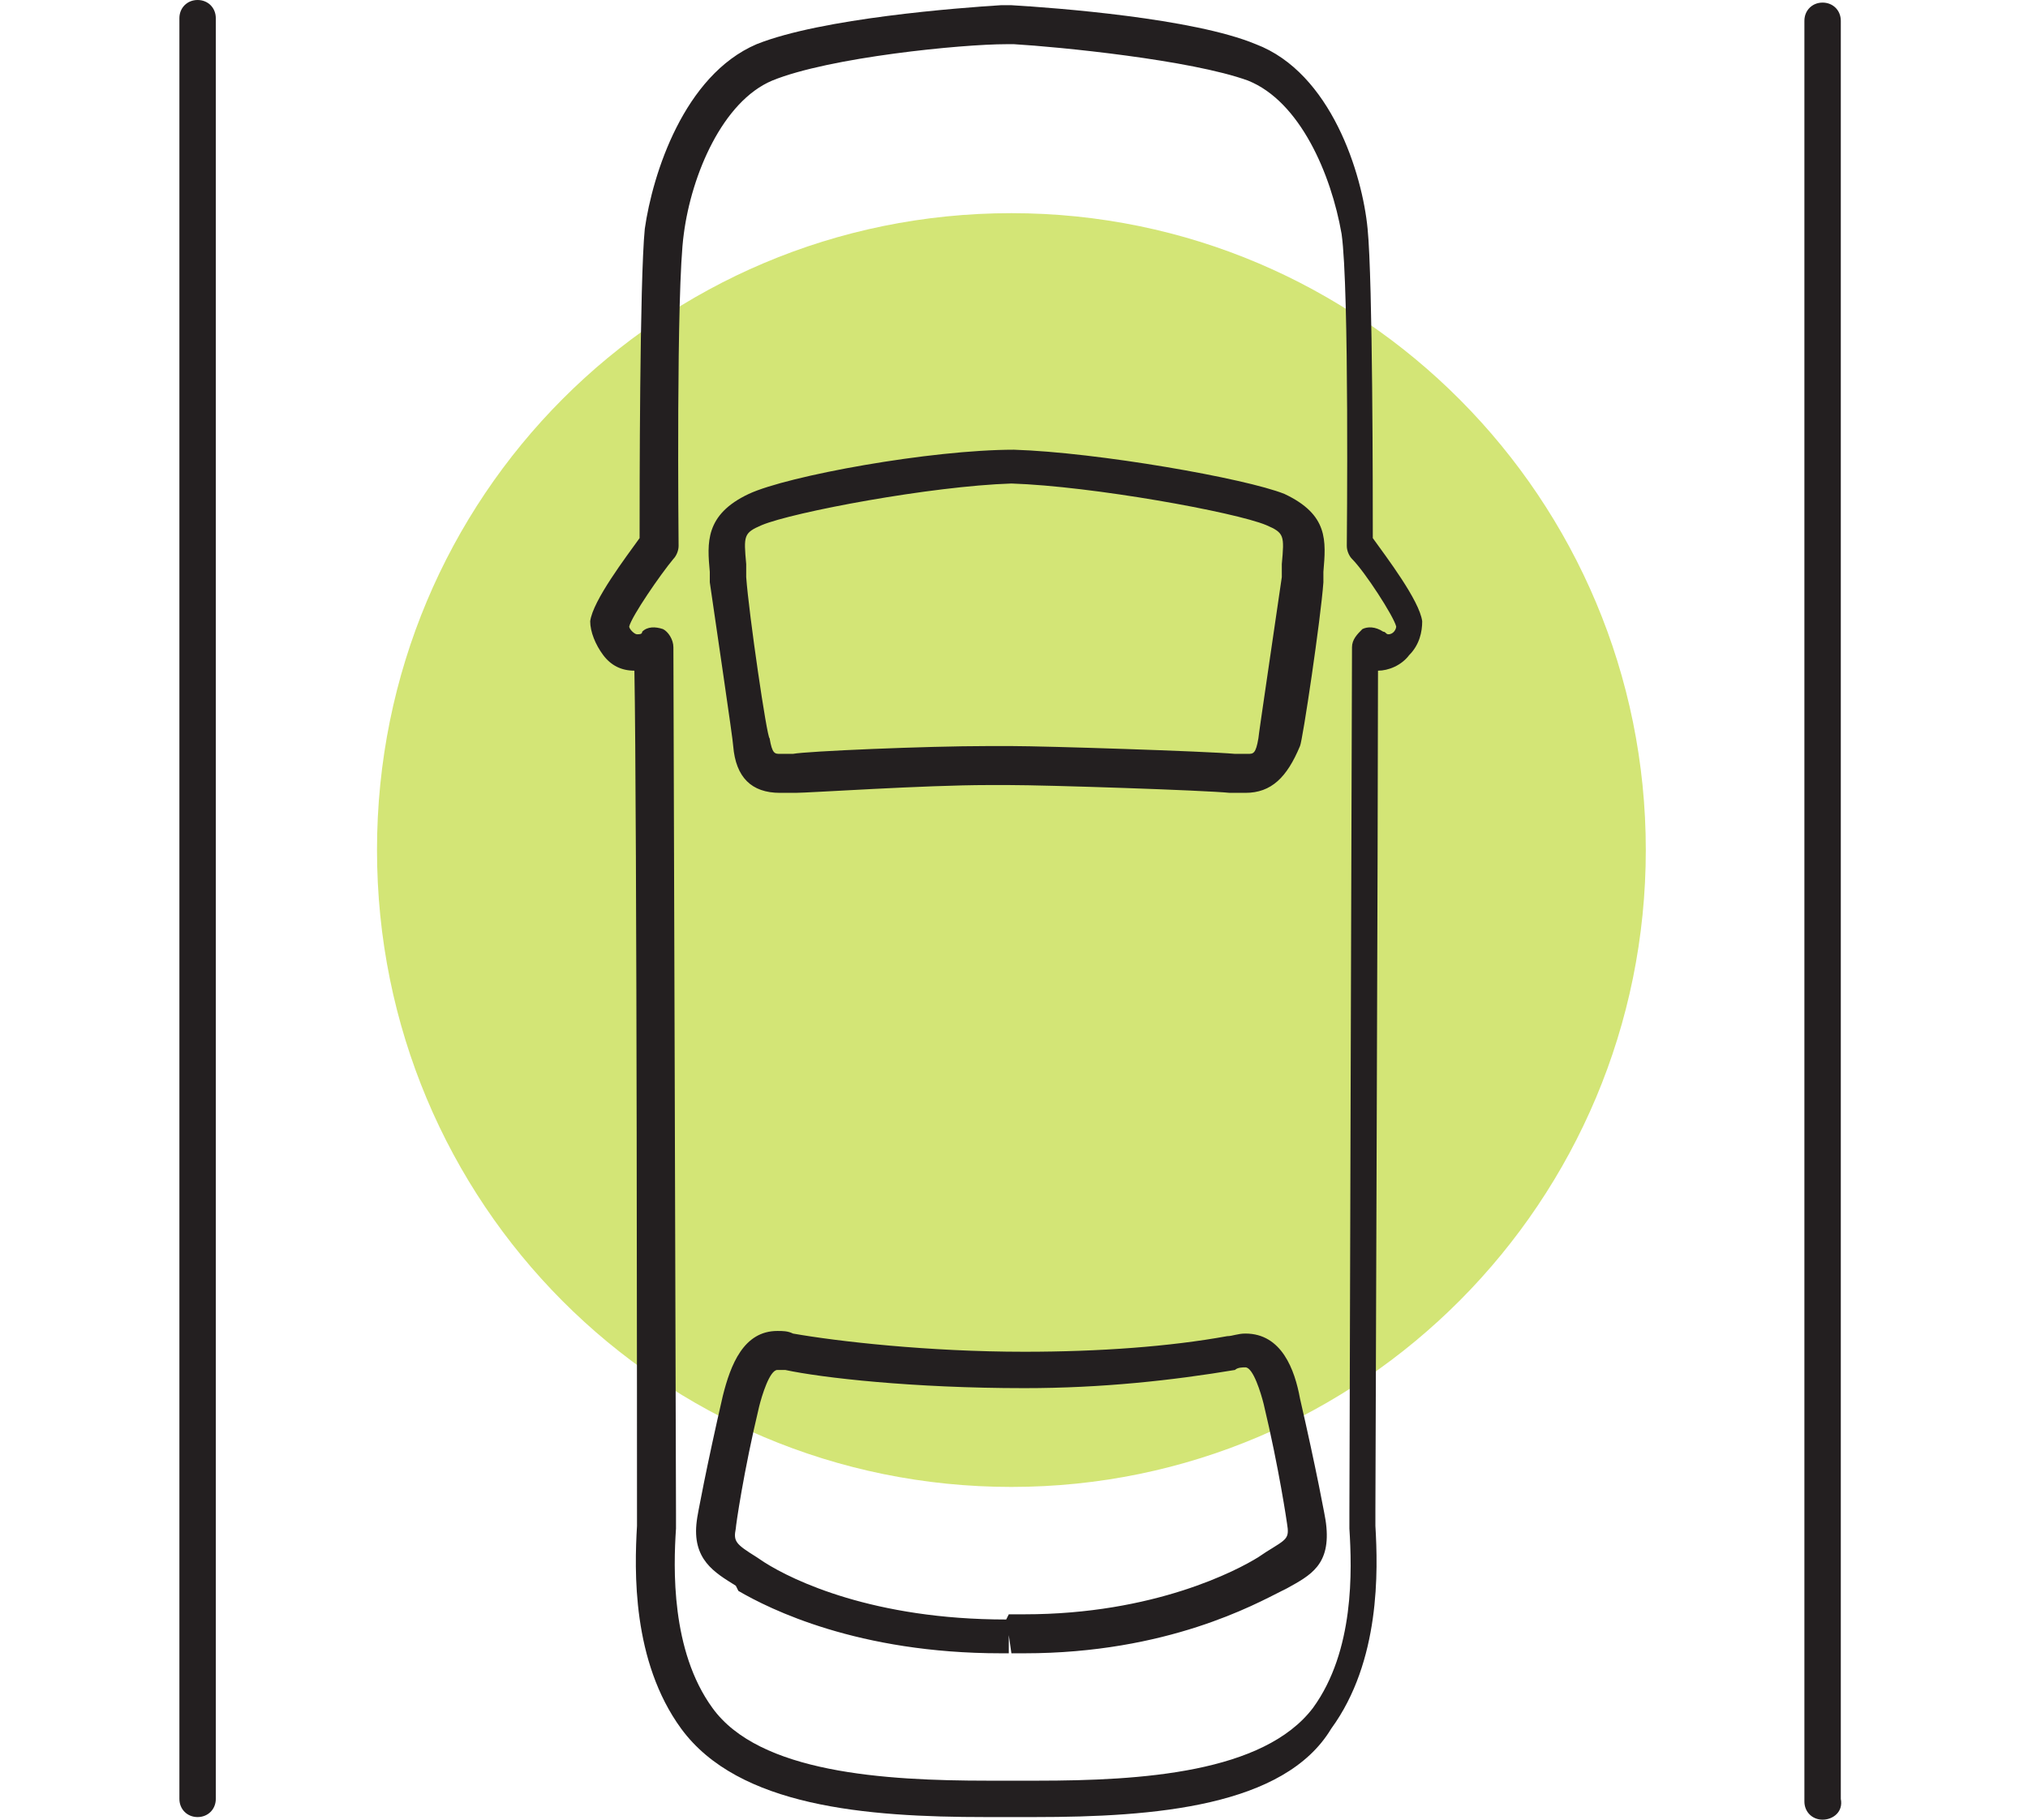 <svg xmlns="http://www.w3.org/2000/svg" xmlns:xlink="http://www.w3.org/1999/xlink" id="Layer_1" x="0px" y="0px" width="78px" height="70px" viewBox="0 0 78 70" style="enable-background:new 0 0 78 70;" xml:space="preserve"><style type="text/css">	.st0{fill:#D3E576;}	.st1{fill:#231F20;}</style><path class="st0" d="M63.3,32.7c0,13.5-10.9,24.5-24.4,24.5c-13.5,0-24.4-10.9-24.4-24.5S25.4,8.2,38.9,8.2  C52.4,8.2,63.3,19.2,63.3,32.7"></path><path class="st1" d="M39.8,69.9c-0.3,0-0.6,0-1,0c-0.3,0-0.6,0-0.9,0c-4.6,0-9.5-0.4-11.7-3.4c-1.9-2.6-1.8-6.1-1.7-7.8  c0-0.2,0-0.4,0-0.6c0-1,0-27-0.1-32.3c-0.5,0-0.9-0.2-1.2-0.6c-0.3-0.4-0.5-0.9-0.5-1.3c0.1-0.8,1.4-2.5,1.9-3.2  c0-1.6,0-9.9,0.2-11.9c0.3-2.1,1.5-5.9,4.3-7.1c2.5-1,7.8-1.4,9.4-1.5c0,0,0.1,0,0.1,0l0.1,0l0.1,0c0,0,0.1,0,0.1,0  c1.7,0.1,7,0.5,9.4,1.5c2.9,1.1,4.1,5,4.3,7.1c0.2,2,0.2,10.3,0.2,11.9c0.5,0.7,1.8,2.4,1.9,3.2c0,0.4-0.1,0.9-0.5,1.3  c-0.3,0.4-0.8,0.6-1.2,0.6c0,5.4-0.1,31.3-0.1,32.3c0,0.1,0,0.3,0,0.6c0.1,1.7,0.2,5.2-1.7,7.8C49.4,69.5,44.4,69.9,39.8,69.9z   M38.9,68.5c0.3,0,0.6,0,1,0c4,0,8.7-0.3,10.6-2.8c1.6-2.2,1.5-5.3,1.4-6.9c0-0.3,0-0.5,0-0.6c0-1.1,0.1-33.3,0.1-33.3  c0-0.3,0.2-0.5,0.4-0.7c0.2-0.1,0.5-0.1,0.8,0.1c0.1,0,0.1,0.1,0.2,0.1c0.2,0,0.3-0.2,0.3-0.3c-0.1-0.4-1.2-2.1-1.7-2.6  c-0.1-0.1-0.2-0.3-0.2-0.5c0-0.1,0.1-9.9-0.2-12C51.2,6.7,50,3.9,48,3.1c-2.2-0.8-7.3-1.3-9-1.4c0,0,0,0-0.1,0l0,0l-0.1,0  c0,0,0,0-0.1,0c-1.7,0-6.8,0.5-9,1.4c-1.9,0.8-3.1,3.6-3.4,5.9c-0.3,2.1-0.2,11.9-0.2,12c0,0.2-0.1,0.4-0.2,0.5  c-0.5,0.6-1.6,2.2-1.7,2.6c0,0.1,0.2,0.3,0.3,0.3c0.1,0,0.2,0,0.2-0.1c0.2-0.2,0.5-0.2,0.8-0.1c0.2,0.1,0.4,0.4,0.4,0.7  c0,0,0.1,32.1,0.1,33.3c0,0.2,0,0.4,0,0.6c-0.1,1.5-0.2,4.7,1.4,6.9c1.8,2.5,6.6,2.8,10.6,2.8C38.2,68.5,38.6,68.5,38.9,68.5z   M39.4,63.6c-0.2,0-0.4,0-0.5,0l-0.1-0.7l0,0.7h-0.3c-5.5,0-8.9-1.7-10.1-2.4L28.3,61c-0.8-0.5-1.7-1-1.5-2.5c0-0.1,0.4-2.2,1-4.8  c0.3-1.2,0.8-2.5,2.1-2.5c0.2,0,0.4,0,0.6,0.1c1.7,0.3,5.2,0.7,8.9,0.7c2.9,0,5.6-0.2,7.8-0.6c0.2,0,0.4-0.1,0.7-0.1  c1.4,0,1.9,1.4,2.1,2.5c0.6,2.6,1,4.7,1,4.8c0.2,1.6-0.6,2-1.5,2.5l-0.2,0.1C48.3,61.7,44.9,63.6,39.4,63.6z M38.8,62.1L38.8,62.1  c0.3,0,0.4,0,0.6,0c5,0,8.2-1.7,9-2.2l0.3-0.2c0.8-0.5,0.9-0.5,0.8-1.1c0,0,0,0,0,0c0,0-0.3-2.1-0.9-4.6c-0.1-0.4-0.4-1.4-0.7-1.4  c-0.1,0-0.3,0-0.4,0.1c-2.4,0.4-5.1,0.7-8.1,0.7c-4.3,0-7.8-0.4-9.2-0.7c-0.1,0-0.2,0-0.3,0c-0.3,0-0.6,1-0.7,1.4  c-0.6,2.5-0.9,4.6-0.9,4.7c-0.1,0.5,0,0.6,0.8,1.1l0.3,0.2c1.1,0.7,4.2,2.2,9.3,2.2L38.8,62.1C38.8,62.1,38.8,62.1,38.8,62.1z   M47.9,30.5c-0.2,0-0.4,0-0.6,0c-1-0.1-7-0.3-8.5-0.3c-0.2,0-0.5,0-0.8,0c-2.4,0-6.9,0.3-7.4,0.3l-0.1,0c-0.2,0-0.4,0-0.5,0  c-1.1,0-1.7-0.6-1.8-1.8c0-0.2-0.7-4.9-0.9-6.3l0-0.4c-0.1-1.1-0.2-2.2,1.5-3c1.5-0.7,7-1.7,10.2-1.7c3.2,0.1,8.9,1.1,10.4,1.7  c1.7,0.8,1.6,1.8,1.5,3l0,0.4c-0.1,1.4-0.8,6.1-0.9,6.3C49.5,29.9,48.9,30.5,47.9,30.5z M38,28.7c0.3,0,0.6,0,0.9,0  c1.3,0,7.5,0.2,8.6,0.3c0.2,0,0.4,0,0.5,0c0.2,0,0.3,0,0.4-0.6c0-0.1,0.7-4.8,0.9-6.2l0-0.5c0.1-1.1,0.1-1.2-0.6-1.5  c-1.2-0.5-6.7-1.5-9.8-1.6c-3.1,0.1-8.4,1.1-9.6,1.6c-0.7,0.3-0.7,0.4-0.6,1.5l0,0.5c0.1,1.4,0.8,6.2,0.9,6.2  c0.1,0.6,0.2,0.6,0.4,0.6c0.1,0,0.3,0,0.4,0l0.1,0C31,28.9,35.6,28.7,38,28.7z"></path><path class="st1" d="M7.6,69.9c-0.4,0-0.7-0.3-0.7-0.7V0.7C6.9,0.3,7.2,0,7.6,0C8,0,8.3,0.3,8.3,0.7v68.5C8.3,69.6,8,69.9,7.6,69.9z  "></path><path class="st1" d="M70.1,70c-0.4,0-0.7-0.3-0.7-0.7V0.8c0-0.4,0.3-0.7,0.7-0.7c0.4,0,0.7,0.3,0.7,0.7v68.4  C70.9,69.7,70.5,70,70.1,70z"></path></svg>